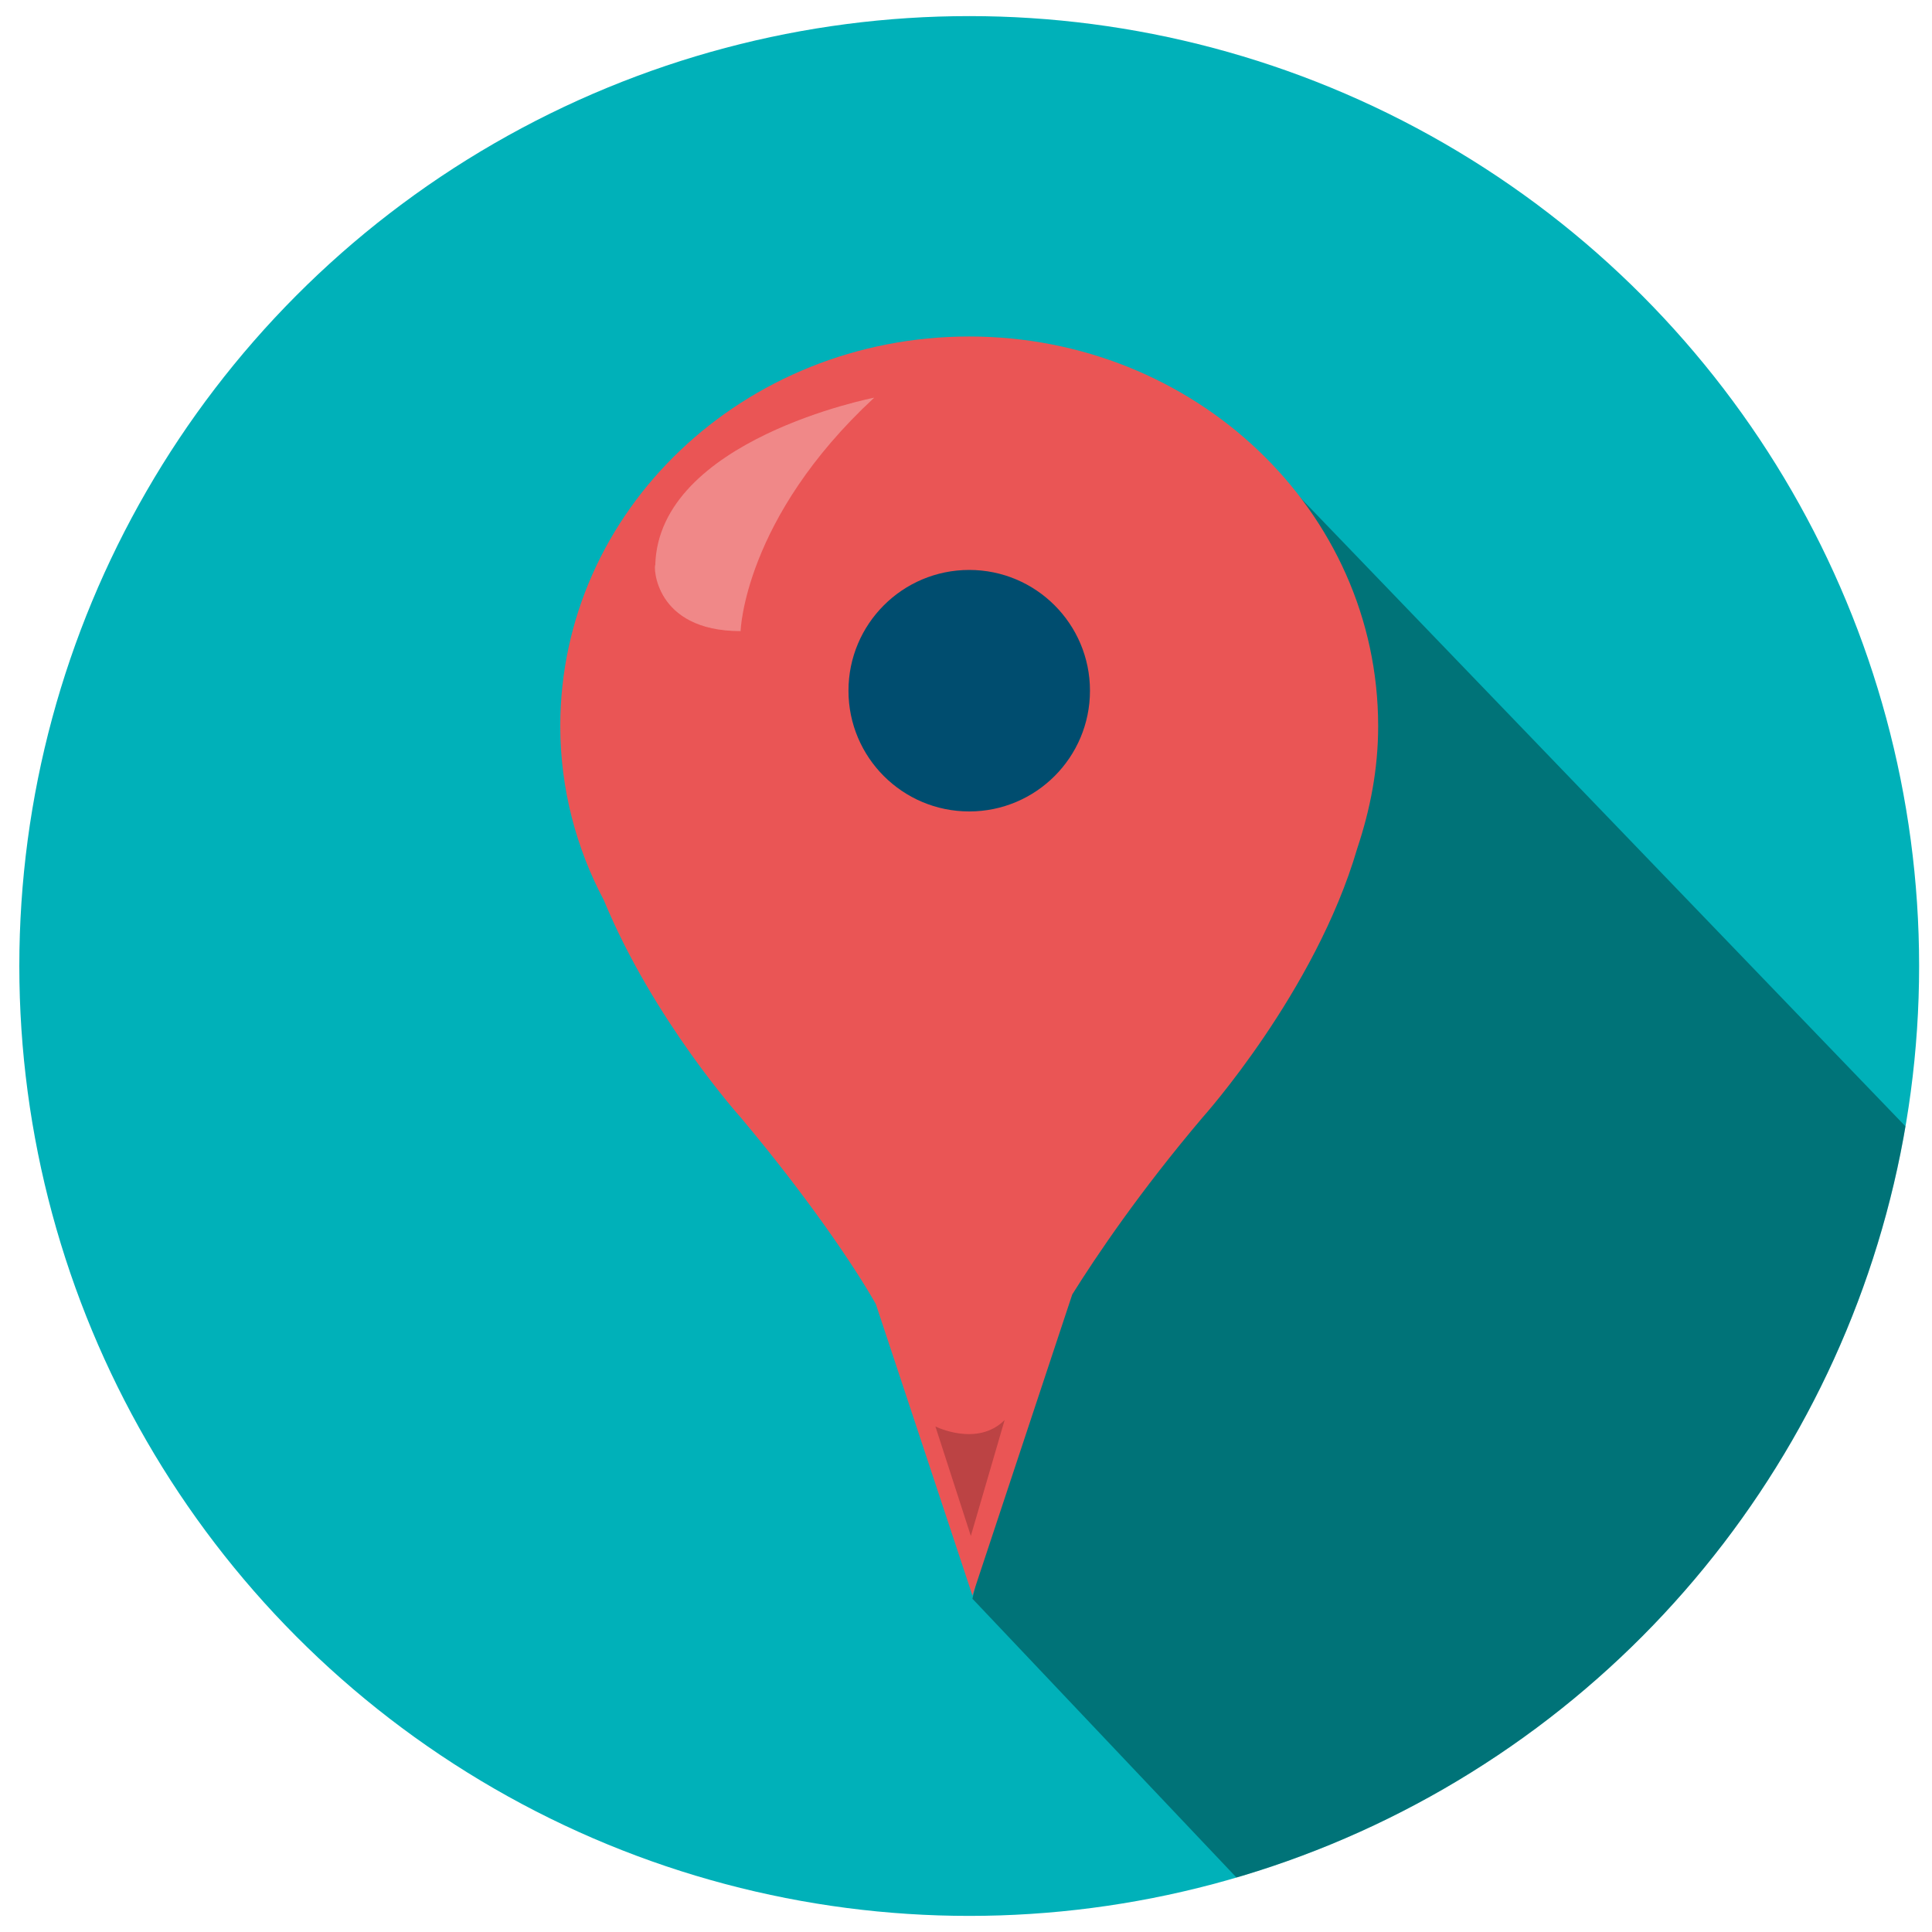 <?xml version="1.0" encoding="utf-8"?>
<!-- Generator: Adobe Illustrator 21.1.0, SVG Export Plug-In . SVG Version: 6.00 Build 0)  -->
<svg version="1.1" id="Layer_1" xmlns="http://www.w3.org/2000/svg" xmlns:xlink="http://www.w3.org/1999/xlink" x="0px" y="0px"
	 viewBox="0 0 120 120" style="enable-background:new 0 0 120 120;" xml:space="preserve">
<style type="text/css">
	.Drop_x0020_Shadow{fill:none;}
	.Round_x0020_Corners_x0020_2_x0020_pt{fill:#FFFFFF;stroke:#1D1D1B;stroke-miterlimit:10;}
	.Live_x0020_Reflect_x0020_X{fill:none;}
	.Bevel_x0020_Soft{fill:url(#SVGID_1_);}
	.Dusk{fill:#FFFFFF;}
	.Foliage_GS{fill:#FFDD00;}
	.Pompadour_GS{fill-rule:evenodd;clip-rule:evenodd;fill:#51AEE2;}
	.st0{clip-path:url(#SVGID_3_);fill:#00B1B9;}
	.st1{opacity:0.35;clip-path:url(#SVGID_3_);}
	.st2{fill:#EA5555;}
	.st3{fill:#004D6F;}
	.st4{fill:#F08888;}
	.st5{fill:#BC4344;}
</style>
<linearGradient id="SVGID_1_" gradientUnits="userSpaceOnUse" x1="0" y1="0" x2="0.707" y2="0.707">
	<stop  offset="0" style="stop-color:#E6E6EB"/>
	<stop  offset="0.175" style="stop-color:#E2E2E7"/>
	<stop  offset="0.355" style="stop-color:#D6D6DB"/>
	<stop  offset="0.537" style="stop-color:#C2C3C6"/>
	<stop  offset="0.72" style="stop-color:#A5A7A9"/>
	<stop  offset="0.903" style="stop-color:#818485"/>
	<stop  offset="1" style="stop-color:#6B6E6E"/>
</linearGradient>
<g>
	<g>
		<defs>
			<circle id="SVGID_2_" cx="60.2" cy="60" r="59"/>
		</defs>
		<clipPath id="SVGID_3_">
			<use xlink:href="#SVGID_2_"  style="overflow:visible;"/>
		</clipPath>
		<circle class="st0" cx="60.2" cy="60" r="59"/>
		<polygon class="st1" points="77,27 120.7,72.4 97.9,138.9 60.4,99.3 		"/>
	</g>
	<g>
		<path class="st2" d="M84.3,52.7c0.8-2.4,1.3-4.9,1.3-7.6c0-13.4-11.4-24.2-25.4-24.2S34.8,31.7,34.8,45.1c0,3.9,1,7.6,2.7,10.8
			c3.1,7.5,8.5,13.5,8.5,13.5c4.2,5,7.1,9.3,8.4,11.6l6,18.1l6.2-18.7c1.5-2.4,4.2-6.4,8.1-11C74.7,69.4,81.7,61.6,84.3,52.7z"/>
		<circle class="st3" cx="60.2" cy="42.9" r="7.5"/>
		<path class="st4" d="M46,39.2c0,0,0.2-7,8.3-14.5c0,0-13.4,2.6-13.6,10.4C40.6,35.1,40.6,39.2,46,39.2z"/>
		<path class="st5" d="M58.1,88.6c0,0,2.6,1.3,4.3-0.4l-2.1,7.2L58.1,88.6z"/>
	</g>
</g>
</svg>

